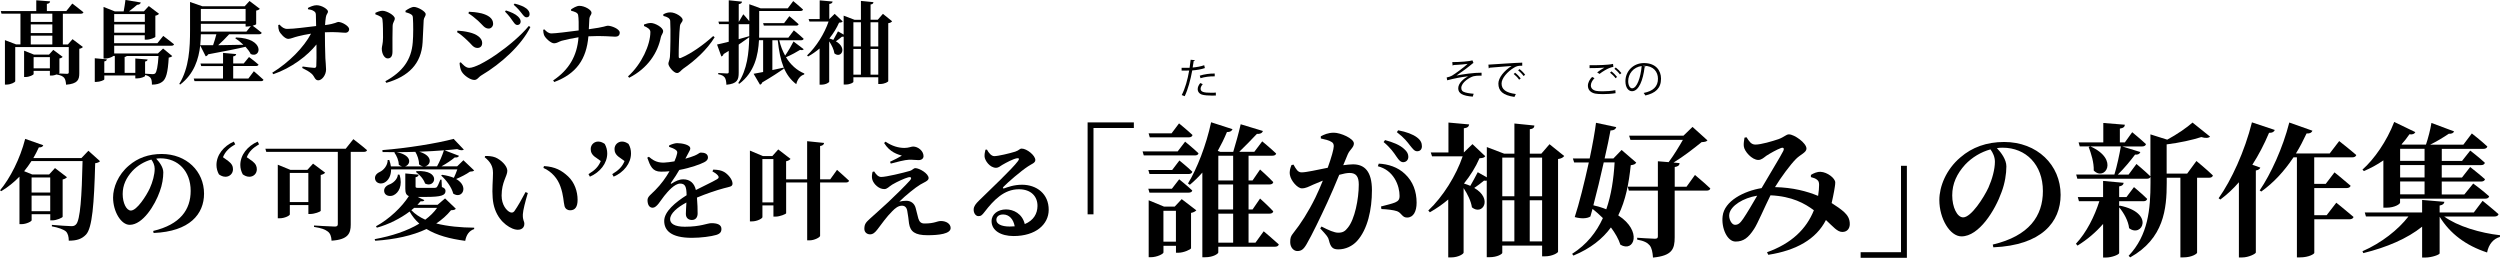 <?xml version="1.0" encoding="UTF-8"?><svg id="_レイヤー_2" xmlns="http://www.w3.org/2000/svg" width="603.8" height="62.26" viewBox="0 0 603.8 62.26"><g id="_レイヤー_6"><path d="M15.18,3.3v7.44h1.21l1.13-1.28,2.5,1.89c-.13.17-.43.37-.87.43v5.9c0,1.61-.39,2.54-3.19,2.78-.06-.76-.17-1.3-.46-1.67-.33-.35-.74-.61-1.76-.78v-.04c-.39.15-.89.28-1.3.28h-.39v-1.13h-3.93v.76c0,.2-1.02.72-1.97.72h-.33v-6.36l2.39.95h3.62l1.04-1.15,2.26,1.69c-.11.15-.39.33-.78.39v3.47s-.06.09-.17.15c.61.04,1.65.09,2,.09.33,0,.43-.13.43-.39v-6.08H3.68v8.25c0,.26-1.08.82-2.1.82h-.39v-10.74l2.71,1.04h1.04V3.3H.36l-.17-.63h8.57V.07l3.34.26c-.04.3-.2.52-.78.61v1.74h4.69l1.45-1.82s1.67,1.24,2.69,2.1c-.06.24-.3.35-.61.35h-4.36ZM12.64,3.3h-5.21v2h5.21v-2ZM12.64,5.9h-5.21v2.08h5.21v-2.08ZM12.64,10.74v-2.13h-5.21v2.13h5.21ZM12.05,16.51v-2.71h-3.93v2.71h3.93Z"/><path d="M27.58,11.04v1.87h10.55l1.26-1.19,2.21,1.82c-.15.17-.41.3-.85.37-.2,3.6-.63,5.21-1.61,5.88-.63.46-1.41.65-2.45.65,0-.69-.06-1.28-.33-1.63-.24-.3-.69-.56-1.32-.72v.24c0,.2-1.08.61-1.97.61h-.39v-.72h-7.49v.95c0,.17-1.06.61-1.91.61h-.39v-5.71l2.91.26c-.02.24-.17.41-.61.5v2.76h2.54v-4.08h-.33c-.35.28-1.17.63-2,.63h-.39V1.67l2.71,1.08h2.15c.15-.76.33-1.95.43-2.76l3.71.61c-.11.37-.39.54-.89.56-.52.46-1.35,1.11-1.97,1.58h3.6l1.19-1.28,2.47,1.87c-.13.17-.43.37-.89.46v5.1c-.02.17-1.26.69-2.13.69h-.43v-1.06h-7.4v1.91h10.46l1.41-1.76s1.61,1.22,2.6,2.02c-.06.24-.3.35-.61.35h-13.87ZM27.58,3.39v1.89h7.4v-1.89h-7.4ZM34.98,7.9v-2h-7.4v2h7.4ZM30.62,13.52c-.09.11-.24.2-.52.24v3.84h2.58v-3.47l2.97.24c-.04.24-.17.41-.61.5v2.93c.56.04,1.43.11,1.8.11.3,0,.48-.04.63-.17.37-.33.65-1.67.82-4.21h-7.68Z"/><path d="M48.36,10.94c-.37,3.34-1.48,6.9-4.84,9.48l-.22-.15c2.39-3.88,2.6-8.7,2.6-13.06V.48l2.99,1.04h10.2l1.17-1.28,2.5,1.89c-.15.17-.43.35-.89.43v3.3c-.02.06-.37.22-.85.35.46.33,1.48,1.11,2.19,1.71-.07.24-.3.35-.61.35h-7.25c-.8.89-1.76,1.84-2.65,2.65,1.78-.02,3.88-.06,6.08-.11-.63-.61-1.32-1.15-1.95-1.56l.17-.2c7.07.2,6.1,5.12,3.56,4.01-.28-.59-.74-1.19-1.26-1.76-2.08.5-4.95,1.06-9.03,1.82-.13.28-.37.43-.59.48l-1.35-2.67ZM61.31,17.21s1.45,1.22,2.32,2.04c-.04.24-.28.35-.59.35h-16.06l-.19-.63h7.07v-3.02h-5.27l-.17-.61h5.45v-2.56l3.17.28c-.04.28-.2.48-.72.56v1.71h2.54l1.28-1.56s1.43,1.06,2.3,1.84c-.06.22-.3.33-.61.33h-5.51v3.02h3.67l1.32-1.76ZM48.51,8.27c-.02.85-.06,1.74-.15,2.65.74.02,1.8.02,3.1,0,.28-.82.59-1.8.8-2.65h-3.75ZM48.51,2.15v2.97h10.81v-2.97h-10.81ZM60.6,6.29c-.3.07-.59.11-.85.11h-.43v-.65h-10.81v1.89h11l1.08-1.35Z"/><path d="M74.39,1.91c.48-.26,1.35-.65,2.06-.65,1.3,0,2.76,1,2.76,1.5s-.39.61-.5,1.35c-.11.63-.17,1.35-.2,1.95,2.52-.33,2.84-.76,3.19-.76.93,0,2.63,1.02,2.63,1.74,0,.5-.35.87-.87.87-.89,0-2.36-.26-4.99-.11,0,1.78.04,4.64.11,6.25.04.93.17,1.82.17,2.73,0,1.37-1.02,2.62-1.87,2.62s-.87-.89-1.56-1.54c-.61-.56-1.39-.98-2.34-1.45l.11-.35c1.04.15,2.08.3,2.8.33.3.02.48-.13.5-.46.06-.69.06-2.84.04-5.19-2.23,2.8-6.12,5.71-10.42,7.18l-.26-.35c4.17-2.58,7.64-6.18,9.37-9.44-1.21.17-2.28.43-3.12.63-1.04.24-1.78.63-2.39.63-.78.02-1.95-1.3-2.21-1.95-.15-.41-.2-.8-.2-1.39l.3-.11c.59.65,1.11,1.04,1.89,1.04,1.65,0,4.64-.43,6.96-.69-.02-.85-.04-2.02-.06-2.73-.02-.43-.13-.65-.48-.87-.41-.3-.95-.39-1.43-.46v-.33Z"/><path d="M90.66,3.45v-.35c.54-.26,1.17-.5,1.74-.5.95,0,2.95,1.08,2.95,1.87,0,.56-.48.89-.52,1.78-.06.93-.04,4.75-.04,6.23,0,1.15-.43,1.63-1.17,1.63s-1.41-1.08-1.41-2.37c0-.54.3-1.17.3-2.67,0-1.06,0-3.36-.13-4.25-.04-.43-.15-.61-.48-.8-.3-.2-.76-.39-1.24-.56ZM93.31,20.01l-.24-.39c4.12-2.26,6.29-5.1,6.62-9.4.15-1.63.13-4.56.04-5.79-.02-.5-.06-.74-.48-.98-.33-.22-.8-.35-1.3-.5l-.02-.35c.59-.43,1.48-.93,2.04-.93.91,0,2.84,1.08,2.84,1.74,0,.56-.43.8-.48,1.45-.07,1.26-.2,4.04-.26,5.36-.3,5.19-3.41,8.25-8.77,9.79Z"/><path d="M110.38,7.77l.13-.37c.89.06,1.76.15,2.91.43,1.54.37,3.04,1.24,3.04,2.56,0,.52-.26,1.19-1.15,1.19-1.04,0-1.45-.95-2.47-1.84-1-.95-1.78-1.58-2.45-1.97ZM127.71,6.27l.39.26c-2.17,4.4-7.07,8.85-11.8,11.65-.72.41-1,1.13-1.74,1.13-.93,0-2.39-.98-3.02-1.95-.37-.56-.52-1.58-.54-2.17l.28-.15c.48.5,1.19,1.35,2.04,1.35,2.5,0,10.7-5.62,14.39-10.11ZM113.13,3.23l.13-.39c.72.02,1.74.09,3.06.39,1.5.41,2.78,1.13,2.78,2.52,0,.59-.46,1.15-1.06,1.15-1.04,0-1.43-.85-2.58-1.89-.85-.76-1.63-1.37-2.32-1.78ZM123.94,5.23c-.41-.61-1.02-1.48-1.97-2.43l.22-.28c1.22.39,2.28.85,2.93,1.48.46.46.63.82.63,1.24,0,.46-.35.8-.8.8-.37,0-.65-.28-1-.8ZM126.07,3.3c-.39-.52-.91-1.19-2-2.15l.22-.28c1.26.3,2.23.72,2.86,1.19.5.41.76.85.76,1.35s-.28.78-.74.78c-.41,0-.67-.35-1.11-.89Z"/><path d="M137.91,2.28c.48-.33,1.35-.87,2.02-.87,1.28,0,2.93.98,2.93,1.65,0,.59-.43.63-.52,1.5-.06.78-.09,1.67-.13,2.5,3.93-.52,4.14-.85,4.58-.85.89,0,2.89.78,2.89,1.67,0,.74-.52.98-1.08.98-.89,0-3.1-.28-6.49-.09-.46,5.47-2.86,9.03-8.25,11.04l-.26-.39c3.8-2.52,5.81-5.95,6.12-10.42-1.54.24-3.21.61-4.08.85-.65.2-1.15.61-1.82.61-.76,0-2.15-1.26-2.43-2.02-.11-.28-.17-.67-.2-1.24l.28-.11c.54.56,1,.98,1.74.98.87,0,4.08-.39,6.55-.72.02-1.37.02-2.93-.13-3.73-.09-.59-.98-.85-1.69-1.02l-.02-.33Z"/><path d="M155.54,6.29v-.37c.48-.17,1.02-.37,1.67-.37,1,.02,2.95,1.08,2.95,1.97,0,.54-.46.95-.56,1.5-.74,3.69-3.1,7.44-7.64,9.76l-.28-.33c3.3-2.97,5.4-7.62,5.4-10.74,0-.69-.8-1.11-1.54-1.43ZM160.18,3.47c.69-.37,1.15-.48,1.76-.48,1.17,0,2.93,1.08,2.93,1.8,0,.59-.54.69-.65,1.5-.17,1.26-.33,5.84-.3,7.38,0,.35.17.46.5.33,2.41-1,5.38-3.06,7.83-5.29l.35.28c-1.82,3.02-4.88,5.75-7.57,7.59-.5.33-.91,1.06-1.52,1.06-.8,0-2.08-1.61-2.08-2.23,0-.5.28-.78.37-1.65.11-1.06.2-6.6.07-8.7-.04-.61-.63-.98-1.65-1.21l-.02-.37Z"/><path d="M194.11,11.89c-.11.17-.43.3-.87.15-.72.46-2.13,1.24-3.41,1.78,1.11,1.82,2.63,3.19,4.43,3.93l-.04.24c-.87.24-1.61,1.08-1.91,2.34-2.8-2.13-3.91-5.4-4.47-10.61h-1.3v7.2c.87-.17,1.8-.37,2.71-.59l.07.26c-1.13.78-2.8,1.89-5.23,3.32-.09.3-.3.48-.54.54l-1.54-2.63c.52-.09,1.32-.24,2.3-.43v-7.68h-1c-.2,3.6-1.04,7.7-4.75,10.52l-.26-.17c2.17-3.28,2.58-7.29,2.65-11.07-.65.48-1.5,1.08-2.54,1.78v6.77c0,1.74-.33,2.67-2.97,2.93-.04-.78-.13-1.37-.39-1.74-.3-.39-.69-.65-1.58-.8v-.3s1.74.11,2.1.11c.33,0,.43-.09.43-.37v-5.08c-.39.26-.8.5-1.24.76-.06.28-.28.5-.54.59l-1.04-2.89c.59-.11,1.58-.37,2.82-.67v-4.25h-2.32l-.17-.61h2.5V.07l3.21.33c-.04.3-.26.52-.8.61v4.23h.04l1.06-1.8s.85.91,1.45,1.67V1.02l2.76,1h6.53l1.32-1.76s1.48,1.21,2.37,2.04c-.07.24-.28.35-.61.35h-9.98v4.88c0,.5,0,1.02-.02,1.56h7.07l1.32-1.76s1.48,1.19,2.37,2.04c-.07.24-.28.35-.61.35h-5.29c.33,1.35.8,2.6,1.43,3.71.76-1.11,1.63-2.6,2.02-3.41l2.47,1.87ZM180.96,8.81v-2.99c-.07.02-.15.02-.24.02h-2.32v3.62c.82-.24,1.69-.48,2.54-.72l.02.06ZM189.38,5.58l1.26-1.67s1.39,1.13,2.24,1.93c-.07.24-.28.35-.59.35h-7.81l-.17-.61h5.08Z"/><path d="M215.46,5.14c-.17.22-.41.39-.93.46v14c0,.15-.82.69-2,.69h-.41v-1.63h-6.01v1.11c0,.15-.72.65-1.93.65h-.41v-11.56c-.11.02-.26.04-.41,0-.48.39-.98.78-1.48,1.11,2.86,1.65,1.24,4.23-.35,2.93-.13-.93-.67-2.04-1.26-2.91v9.74c0,.17-.76.72-1.91.72h-.41v-8.74c-.85.72-1.78,1.37-2.78,1.93l-.24-.26c2.24-2.1,4.23-5.34,5.19-8.18h-4.62l-.2-.59h2.67V.09l3.12.28c-.04.3-.22.52-.8.59v3.65l1.3-1.26,1.93,1.82c-.15.22-.37.28-.87.3-.56,1.3-1.37,2.6-2.34,3.82.35.11.67.22.95.35.35-.59.74-1.32,1.13-2.06l1.37.78V3.78l2.63,1h1.54V.22l3.02.3c-.02.3-.17.5-.69.56v3.69h1.74l1.24-1.43,2.23,1.8ZM206.11,5.38v5.84h1.82v-5.84h-1.82ZM206.11,18.03h1.82v-6.21h-1.82v6.21ZM210.25,5.38v5.84h1.87v-5.84h-1.87ZM212.12,18.03v-6.21h-1.87v6.21h1.87Z"/><path d="M24.16,38.93c-.21.23-.57.42-1.17.49-.26,9.79-.7,15.62-2.21,17.23-.99,1.04-2.16,1.48-4.17,1.48,0-.96-.21-1.77-.7-2.24-.55-.47-1.87-.96-3.38-1.22v-.36c1.61.13,3.93.31,4.71.31.55,0,.78-.1,1.09-.39,1.07-.94,1.43-6.98,1.61-15.33H7.6c-.57.89-1.15,1.69-1.77,2.45l1.93.78h4.11l1.41-1.54,2.89,2.21c-.18.21-.52.44-1.04.55v9.01c-.03.21-1.46.86-2.47.86h-.52v-1.48h-4.5v1.46c0,.26-1.25.94-2.5.94h-.44v-11.48c-1.33,1.38-2.81,2.55-4.4,3.51l-.29-.21c2.42-2.89,4.84-7.6,6.07-12.42l4.37,1.54c-.1.34-.47.55-1.07.52-.42.91-.86,1.77-1.33,2.58h11.61l1.69-1.77,2.81,2.53ZM7.63,42.86v3.64h4.5v-3.64h-4.5ZM12.13,51.01v-3.77h-4.5v3.77h4.5Z"/><path d="M36.99,55.78c6.59-1.56,9.06-5.18,9.06-9.68,0-4.79-3.07-7.86-7.29-7.86-.34,0-.7.03-1.04.08.78.81,1.72,2.08,1.72,3.31,0,1.33-.26,3.05-.86,4.63-1.17,3.31-4.09,8.04-7.26,8.04-2.08,0-4.01-3.2-4.01-6.59,0-2.42,1.2-5.52,3.83-7.73,2.11-1.82,4.74-2.79,7.91-2.79,5.99,0,10.23,4.17,10.23,9.58,0,4.92-3.44,9.14-12.18,9.5l-.1-.49ZM36.55,38.54c-1.69.47-3.33,1.43-4.58,2.76-1.51,1.67-2.34,3.44-2.34,5.57s.89,3.98,1.98,3.98c1.46,0,3.75-3.59,4.58-5.39.68-1.51,1.17-3.31,1.17-4.69,0-.86-.36-1.64-.81-2.24Z"/><path d="M56.82,34.85c-1.48.86-2.4,1.72-2.97,3.12l1.3.94c.89.68,1.12,1.28,1.12,1.98,0,1.07-.86,1.8-1.8,1.8-.68,0-1.17-.29-1.59-.57-.39-.7-.6-1.48-.6-2.27,0-2.42,1.74-4.58,4.19-5.65l.34.65ZM60.94,38.91c.86.68,1.09,1.28,1.09,1.98,0,1.07-.83,1.8-1.8,1.8-.68,0-1.17-.29-1.59-.57-.39-.7-.6-1.48-.6-2.27,0-2.42,1.74-4.58,4.19-5.65l.34.65c-1.48.86-2.4,1.72-2.97,3.12l1.33.94Z"/><path d="M85.33,33.6s2.06,1.56,3.31,2.66c-.05.29-.36.42-.75.42h-3.18v17.57c0,2.11-.62,3.62-4.63,3.88-.05-.99-.31-1.77-.91-2.21-.62-.47-1.43-.83-3.33-1.12v-.34s4.22.26,5.05.26c.52,0,.7-.21.7-.6v-17.44h-17.28l-.21-.75h19.39l1.85-2.32ZM77.44,50.93c-.03.21-1.51.75-2.47.75h-.49v-2.16h-4.48v2.26c0,.29-1.22.94-2.47.94h-.44v-12.94l3.05,1.25h4.09l1.38-1.51,2.92,2.19c-.18.21-.52.44-1.07.55v8.67ZM74.47,48.8v-7.03h-4.48v7.03h4.48Z"/><path d="M110.08,50.41c-.18.26-.47.34-1.15.36-.99,1.22-2.19,2.29-3.57,3.2,2.73.7,5.94.99,9.16,1.02v.34c-1.2.39-1.9,1.38-2.16,2.84-3.7-.49-6.85-1.33-9.35-2.86-3.41,1.61-7.63,2.52-12.39,2.84l-.13-.39c4.11-.75,7.86-1.98,10.78-3.75-.91-.81-1.69-1.77-2.34-2.92-2.21,1.67-5.08,3.12-7.91,3.9l-.21-.34c3.15-1.69,6.3-4.69,7.94-7.29-.7-.29-.86-.83-.86-1.85v-3.62l3.23.29c-.03.31-.29.55-.75.62v2.24c0,.26.05.34.78.34h3.8c.26-.03.44-.05.57-.21.21-.26.49-.91.83-1.77h.29l.08,1.77c.7.26.88.55.88.96,0,1.04-.99,1.43-4.69,1.43h-2.03l1.61.78c-.1.23-.39.34-.89.26-.23.29-.49.57-.78.86h4.87l1.8-1.54,2.58,2.47ZM94.46,40.91c0,1.61-.7,2.71-1.59,3.18-.81.44-1.95.23-2.24-.68-.26-.86.29-1.51,1.07-1.87.94-.42,1.95-1.59,1.93-2.89h.39c.21.55.31,1.07.39,1.54h2.68c-.26-.05-.52-.21-.78-.42,0-1.02-.52-2.21-1.07-2.92l.13-.1c-.99,0-2,0-2.97-.03l-.05-.47c5.83-.44,13.25-1.64,17.21-2.71l2.47,2.6c-.31.21-.86.21-1.61-.13-.94.1-1.95.21-3.05.29l3.49,1.33c-.13.29-.44.47-1.02.39-.81.68-2,1.48-3.23,2.16h3.8l1.51-1.48,2.6,2.47c-.21.21-.47.26-1.02.29-.83.6-2.19,1.3-3.33,1.77,3.18,1.8,1.46,4.95-.7,3.54-.39-1.56-1.72-3.31-2.92-4.37l.21-.18c1.17.16,2.11.42,2.86.73.29-.6.6-1.38.83-2.03h-16.01ZM96.49,42.19c.83,2.65-.21,4.4-1.46,4.97-.86.39-1.98.13-2.21-.75-.21-.83.31-1.46,1.07-1.8.99-.31,2.13-1.28,2.21-2.45l.39.03ZM102.22,40.18c-.34-.05-.68-.18-1.02-.49.03-1.04-.42-2.24-.89-3.02-1.48.05-2.99.08-4.48.08,3.88.78,3.36,3.07,1.98,3.44h4.4ZM100.03,50.2c-.21.18-.44.39-.68.57.89.94,2.03,1.69,3.36,2.29,1.15-.86,2.11-1.8,2.86-2.86h-5.54ZM100.63,41.33c6.09-.34,4.5,4.3,2.03,2.99-.31-1.02-1.35-2.19-2.21-2.79l.18-.21ZM105.55,40.18c.65-1.15,1.28-2.68,1.67-3.88-1.85.16-3.85.26-5.96.34,3.54,1.04,2.76,3.36,1.33,3.54h2.97Z"/><path d="M119.06,41.67c0-1.51-.62-2.58-2-3.7l.13-.29c.68-.03,1.69.03,2.45.34,1.33.55,2.89,2.03,2.89,3.23,0,1.28-1.38,2.71-1.38,5.99,0,2.26,1.2,3.64,2.03,4.01.39.16.75.13,1.04-.23.86-1.22,1.8-2.92,2.71-4.63l.55.23c-.6,2-1.17,4.22-1.2,5.13-.05,1.59.36,1.54.36,2.34,0,1.2-1.22,1.8-2.86,1.12-2.11-.89-4.5-3.23-4.79-7.42-.18-2.06.08-4.35.08-6.12ZM131.25,40.55l.13-.44c2.73.16,4.3,1.07,5.83,2.5,1.56,1.46,2.29,3.64,2.29,5.65,0,1.64-.55,2.53-1.82,2.53-.55,0-1.12-.29-1.33-.99-.29-1.12-.21-2.55-.99-4.74-.65-1.9-2.06-3.59-4.11-4.5Z"/><path d="M143.79,37.97c-.89-.65-1.12-1.28-1.12-1.98,0-1.07.86-1.8,1.8-1.8.68,0,1.17.29,1.59.57.39.7.6,1.48.6,2.29,0,2.4-1.74,4.56-4.19,5.62l-.34-.62c1.48-.89,2.39-1.74,2.97-3.15l-1.3-.94ZM149.54,37.97c-.89-.65-1.12-1.28-1.12-1.98,0-1.07.86-1.8,1.82-1.8.65,0,1.15.29,1.56.57.42.7.6,1.48.6,2.29,0,2.4-1.74,4.56-4.19,5.62l-.34-.62c1.48-.89,2.4-1.74,2.97-3.15l-1.3-.94Z"/><path d="M172.29,40.96c1.3.05,1.95.21,2.6.57.91.52,2.03,1.8,2.03,2.81,0,.78-.75.76-2.06,1.12-1.77.47-4.37,1.35-6.53,2.26.13,1.43.16,2.92.16,3.85,0,.89-.47,1.56-1.38,1.56-.75,0-1.46-.42-1.46-1.46,0-.68.08-1.67.13-2.76-2.19,1.17-3.93,2.63-3.93,4.03,0,1.04,1.02,1.82,3.54,1.82,3.88,0,5.41-.86,6.43-.86,1.28,0,2.42.29,2.42,1.38,0,.73-.31,1.17-1.25,1.46-1.2.36-3.67.7-5.88.7-5.1,0-6.69-1.82-6.69-4.09s2.76-4.53,5.41-6.2c-.03-2.06-.34-2.81-1.56-2.81-1.33,0-2.94,1.85-3.85,2.99-.94,1.17-1.74,2.76-2.73,2.84-.89.03-1.28-.75-1.3-1.8-.03-.88.86-1.41,1.87-2.45,1.41-1.41,2.58-3.05,3.44-4.56-.68.08-1.38.1-2.06.1-2.06,0-2.58-1.33-3.31-3.38l.39-.21c.89.73,1.8,1.43,3.59,1.41.78-.03,1.67-.16,2.58-.31.34-.75.55-1.38.62-1.77.13-.42.1-.75-.36-1.04-.36-.26-.88-.47-1.56-.7l.03-.34c.6-.29,1.41-.55,1.9-.55,1.12,0,3.2.36,3.2,1.28,0,.36-.21.57-.44,1.07l-.75,1.41c.91-.26,1.72-.52,2.26-.75.89-.36,1.12-.73,1.46-.73.94,0,1.74.29,1.74,1.2,0,.39-.23.81-.94,1.15-.86.44-3.18,1.33-5.99,1.85-.47.83-1.12,1.87-2,3.1-.1.18-.03.31.18.18.91-.6,1.8-1.02,2.81-1.02,1.61,0,2.66.96,3.02,2.58,1.8-.94,3.93-1.9,5.1-2.6.47-.26.52-.57.18-.96-.26-.31-.81-.7-1.28-.94l.21-.44Z"/><path d="M202.15,41.02s1.82,1.59,2.92,2.63c-.08.29-.37.42-.75.42h-6.25v12.89c0,.34-1.35,1.09-2.55,1.09h-.57v-13.98h-5.08v7.44c-.03.18-1.51.81-2.58.81h-.49v-2.71h-2.66v2.84c0,.29-1.22,1.02-2.55,1.02h-.47v-17.1l3.15,1.33h2.26l1.43-1.61,2.97,2.29c-.18.23-.55.47-1.07.57v4.37h5.08v-9.22l4.09.42c-.05.36-.26.65-.96.75v8.04h2.45l1.64-2.29ZM186.79,48.88v-10.46h-2.66v10.46h2.66Z"/><path d="M211.13,41.41c.44.7.99,1.33,1.69,1.33,1.2,0,5.31-.99,6.98-1.48.6-.18.81-.65,1.3-.65.91,0,3.18,1.28,3.18,2.42,0,.65-1.12,1.02-2.03,1.56-1.15.68-3.59,2.66-5.05,4.11.52-.13,1.15-.21,1.69-.21,1.15,0,1.98.68,2.26,1.74.23.86.5,2,.65,2.55.26.83.68,1.2,1.48,1.2,2.5,0,2.99-.6,3.98-.6,1.28,0,2.34.68,2.34,1.69,0,1.41-2.84,1.74-5.57,1.74-3.05,0-4.17-.86-4.48-2.84-.13-1.04-.23-2.06-.42-2.99-.13-.88-.6-1.3-1.28-1.3-.89,0-1.61.57-2.37,1.35-1.28,1.25-2.63,3.15-3.54,4.35-.57.75-1.09,1.22-1.8,1.22s-1.38-.47-1.38-1.33c0-1.25.49-1.64,1.35-2.45,1.09-.99,3.23-2.89,4.45-4.03,1.95-1.82,4.22-4.09,5.23-5.23.52-.62.23-.94-.52-.7-.78.21-2.53.99-3.77,1.72-.89.55-1.22,1.09-1.93,1.09-1.35,0-2.53-1.22-2.86-2.21-.21-.62-.13-1.28.03-1.95l.36-.1ZM213.53,34.53l.34-.31c1.69,1.12,3.12,1.48,4.53,1.51,1.09,0,1.67-.34,2.13-.34,1.2,0,2.52,1.07,2.52,2.32,0,.49-.36.96-1.2.96-.88,0-1.61-.13-2.26-.1-1.07.03-3.25.62-4.45.94l-.18-.44c1.07-.49,2.13-1.04,2.86-1.48-.99-.31-2.89-.78-4.29-3.05Z"/><path d="M238.36,36.12c.44.83,1.09,1.59,1.77,1.59.94,0,3.67-.65,5.08-1.09,1.01-.34,1.01-.73,1.56-.73,1.22,0,3.28,1.64,3.28,2.76,0,.73-.91.94-1.77,1.54-1.72,1.12-4.92,3.88-5.91,4.92-.29.29-.13.47.13.39.86-.29,2.34-.88,4.35-.88,3.51,0,6.46,2.19,6.43,6.09-.03,3.49-3.12,6.3-8.49,6.3-3.05,0-5.31-1.33-5.31-3.59,0-1.72,1.56-2.84,3.49-2.84,1.77,0,3.91.99,4.53,3.54,2.16-.89,3.05-2.55,3.07-4.35.03-2.29-1.51-4.06-4.5-4.06-3.57,0-6.07,2.6-8.28,5.47-.62.81-.88,1.04-1.54,1.02-.57-.03-1.15-.7-1.09-1.69.05-.7.47-1.28,1.33-2.11,2.55-2.5,8.02-7.65,9.37-9.5.44-.57.18-.75-.23-.68-.96.16-2.58,1.04-3.57,1.61-.49.31-.94.7-1.48.7-1.54,0-2.71-1.77-2.79-2.68-.03-.6.05-1.04.21-1.69l.36-.03ZM245.07,54.66c-.31-1.74-1.35-2.86-2.79-2.86-.99,0-1.64.49-1.64,1.3,0,.99,1.2,1.61,3.2,1.61.44,0,.83-.03,1.22-.05Z"/><path d="M262.67,29.56h11.18v1.35h-9.75v20.86h-1.42v-22.22Z"/><path d="M286.23,34.21s2.01,1.63,3.23,2.81c-.07.38-.42.52-.9.52h-12.32l-.28-.97h8.47l1.8-2.36ZM283.11,41.05l1.74-2.29s1.98,1.6,3.12,2.71c-.07.38-.42.56-.9.56h-9.44l-.28-.97h5.76ZM277.62,46.53l-.28-.94h5.69l1.77-2.29s1.98,1.6,3.16,2.71c-.07.35-.42.52-.9.52h-9.44ZM277.69,33.17l-.28-.97h5.55l1.8-2.4s2.05,1.67,3.26,2.81c-.1.38-.42.56-.9.56h-9.44ZM285.4,48.09l3.54,2.71c-.24.24-.66.52-1.28.62v8.54c-.04.28-1.77,1.08-3.02,1.08h-.62v-1.67h-3.02v1.6c0,.35-1.56,1.15-3.05,1.15h-.52v-13.75l3.71,1.53h2.57l1.7-1.81ZM284.01,58.37v-7.46h-3.02v7.46h3.02ZM305.22,55.87s2.29,1.91,3.64,3.16c-.1.38-.45.56-.94.56h-13.68v1.39c0,.28-1.18,1.15-3.16,1.15h-.69v-20.45c-.97,1.11-1.98,2.08-3.02,2.95l-.45-.31c2.19-3.58,4.41-9.27,5.59-14.79l5.17,1.67c-.17.42-.59.73-1.35.69-.66,1.6-1.42,3.12-2.22,4.55l.62.24h3.12c.55-1.8,1.35-4.65,1.8-6.67l5.38,1.63c-.21.52-.69.76-1.46.69-1.18,1.25-2.92,3.05-4.27,4.34h3.64l1.91-2.53s2.12,1.74,3.37,2.95c-.07.35-.45.52-.94.52h-5.73v5.97h.97l1.81-2.64s2.05,1.81,3.19,3.05c-.07.38-.42.56-.9.56h-5.07v6.04h.97l1.81-2.64s2.05,1.84,3.19,3.09c-.07.38-.42.56-.9.56h-5.07v7.01h1.67l1.98-2.74ZM294.25,37.61v5.97h3.58v-5.97h-3.58ZM297.82,44.55h-3.58v6.04h3.58v-6.04ZM294.25,58.61h3.58v-7.01h-3.58v7.01Z"/><path d="M324.41,39.9c.83-.1,1.7-.21,2.36-.21,2.78,0,4.58,1.67,4.58,6.28s-1.04,9.44-3.61,12.25c-1.11,1.21-2.74,2.01-4.51,2.01-1.35,0-1.87-.52-2.29-2.26-.17-.69-.42-1.01-2.08-2.81l.31-.45c1.74.9,3.09,1.49,4.03,1.49,1.11,0,1.67-.35,2.33-1.21,1.67-2.01,2.64-6.94,2.64-10.41,0-1.87-.59-2.81-2.22-2.81-.62,0-1.53.17-2.5.45-.94,2.29-2.01,4.79-2.88,6.67-1.6,3.47-3.75,7.95-5,10.07-.76,1.32-1.32,1.67-2.26,1.67-.83,0-1.7-.83-1.7-2.15,0-1.04.14-1.46.8-2.26,1.7-2.12,3.58-5.03,5.28-8.5.66-1.35,1.25-2.74,1.8-4.1-.87.35-1.7.69-2.33.97-1.15.52-1.81.9-2.74.9-1.04,0-2.64-1.81-2.88-3.23-.17-.94.1-1.7.38-2.4l.49-.1c.62,1.11,1.04,1.87,1.94,1.87,1.18,0,3.65-.59,6.32-1.11.9-2.5,1.46-4.51,1.46-5.21,0-.45-.14-.83-.56-1.04-.56-.38-1.6-.62-2.57-.83v-.52c.73-.38,1.7-.87,3.16-.87,1.6,0,4.83,1.39,4.83,2.6,0,.97-1.01,1.49-1.49,2.64l-1.08,2.6ZM332.98,39.52c2.26.1,4.62.83,6.35,2.5,1.94,1.81,2.81,4.23,2.81,6.94,0,2.08-.76,3.58-2.29,3.58-1.21.03-1.28-1.08-2.43-1.53-.76-.28-2.57-.49-3.78-.52l-.1-.62c1.46-.38,2.64-.66,3.4-.97.8-.35,1.11-.73,1.08-1.67,0-1.01-.28-2.64-1.21-4.13-.9-1.42-2.15-2.46-4.03-2.95l.21-.62ZM334.51,33.83c1.91.52,3.54,1.15,4.62,2.15.76.66,1.01,1.25,1.01,1.91,0,.73-.52,1.28-1.25,1.28-.59,0-1.04-.49-1.6-1.32-.62-.94-1.49-2.19-3.12-3.54l.35-.49ZM337.7,31.47c1.98.38,3.54.97,4.51,1.7.9.66,1.21,1.35,1.21,2.15,0,.73-.42,1.21-1.15,1.21-.66,0-1.04-.56-1.74-1.42-.62-.8-1.35-1.81-3.16-3.19l.31-.45Z"/><path d="M377.79,37.68c-.28.35-.66.62-1.49.73v22.39c0,.24-1.32,1.11-3.19,1.11h-.66v-2.6h-9.62v1.77c0,.24-1.15,1.04-3.09,1.04h-.66v-18.5c-.17.03-.42.07-.66,0-.76.62-1.56,1.25-2.36,1.77,4.58,2.64,1.98,6.77-.56,4.69-.21-1.49-1.08-3.26-2.01-4.65v15.59c0,.28-1.21,1.15-3.05,1.15h-.66v-13.99c-1.35,1.15-2.85,2.19-4.44,3.09l-.38-.42c3.58-3.37,6.77-8.54,8.3-13.09h-7.39l-.31-.94h4.27v-7.22l5,.45c-.07.49-.35.83-1.28.94v5.83l2.08-2.01,3.09,2.92c-.24.35-.59.45-1.39.49-.9,2.08-2.19,4.17-3.75,6.11.55.17,1.08.35,1.53.56.55-.94,1.18-2.12,1.8-3.3l2.19,1.25v-7.32l4.2,1.6h2.46v-7.29l4.83.49c-.04.49-.28.8-1.11.9v5.9h2.78l1.98-2.29,3.58,2.88ZM362.83,38.06v9.34h2.92v-9.34h-2.92ZM362.83,58.3h2.92v-9.93h-2.92v9.93ZM369.46,38.06v9.34h2.99v-9.34h-2.99ZM372.45,58.3v-9.93h-2.99v9.93h2.99Z"/><path d="M395.18,39.28c-.24.38-.55.52-1.32.62-.45,4.34-1.22,8.47-3.02,12.12,5.87,3.78,3.85,9.06.52,7.08-.45-1.39-1.25-2.78-2.29-4.17-2.01,2.74-4.89,5.07-9.06,6.8l-.31-.42c3.54-2.26,5.87-5.21,7.43-8.64-.8-.8-1.67-1.56-2.5-2.22-.17.66-.35,1.28-.52,1.84-.73.49-2.19.59-3.78.14,1.04-3.12,2.33-8.33,3.4-13.19h-3.54l-.31-.97h4.06c.73-3.44,1.28-6.6,1.53-8.61l4.89,1.04c-.14.45-.49.8-1.39.8-.28,1.6-.8,4.03-1.42,6.77h2.12l1.98-2.05,3.54,3.05ZM387.33,39.24c-.76,3.44-1.67,7.22-2.5,10.34,1.18.28,2.22.59,3.12.97,1.21-3.47,1.77-7.29,2.01-11.32h-2.64ZM409.37,42.26s2.33,1.94,3.71,3.26c-.1.38-.45.52-.94.52h-7.67v11.28c0,2.85-.62,4.44-5.24,4.89-.1-1.32-.28-2.29-.8-2.95-.52-.62-1.32-1.08-3.02-1.39v-.45s3.54.24,4.27.24c.56,0,.73-.17.73-.59v-11.04h-7.01l-.28-.94h7.29v-6.14l2.6.21c1.21-1.6,2.53-3.78,3.44-5.38h-12.67l-.31-1.01h13.12l2.19-2.12,3.61,3.26c-.28.31-.66.38-1.42.42-1.8,1.46-4.37,3.47-6.77,4.93l1.46.14c-.04.52-.38.83-1.18.94v4.76h2.85l2.05-2.85Z"/><path d="M437.35,42.26c.66-.42,1.53-.8,2.36-.76,1.63.07,3.54,1.56,3.54,2.57,0,.62-.17,1.42-.28,2.12-.14.66-.31,1.7-.59,2.85,1.18.73,2.29,1.53,2.99,2.15.83.8,1.42,1.6,1.39,3.02-.03.87-.52,1.81-1.8,1.81-1.21,0-2.19-1.25-3.96-2.88-2.36,4.65-7.22,7.36-13.92,8.4l-.31-.62c5.94-2.12,9.51-5.62,11.32-10.14-2.19-1.63-5.24-3.37-10.48-3.61-1.42,2.85-3.16,6.94-3.96,8.12-1.39,2.15-2.57,3.05-4.48,3.05-2.01,0-3.47-3.26-3.12-6.14.42-3.68,5.17-6.07,9.41-6.77,1.77-3.09,4.69-7.81,5.21-8.92.35-.69.07-.97-.52-.76-1.04.38-2.57,1.25-3.54,1.87-.52.38-1.15,1.01-1.94,1.01-1.53,0-3.4-2.08-3.51-3.33-.07-.66.07-1.42.17-2.05l.49-.1c.66,1.01,1.11,1.77,2.15,1.77,1.35,0,4.06-.8,5.59-1.32,1.35-.49,1.84-1.15,2.5-1.15,1.29,0,4.24,2.08,4.24,3.44,0,.94-1.46,1.42-2.53,2.5-1.28,1.28-3.61,4.37-5.07,6.8,4.34.1,7.74,1.01,10.41,2.12.17-1.04.24-2.01.24-2.67-.03-.62-.07-.9-.52-1.25-.35-.28-.8-.45-1.46-.62v-.49ZM424.4,47.26c-3.44.56-6.35,2.43-6.73,4.37-.24,1.21.56,2.67,1.35,2.67s1.25-.38,2.01-1.49c.83-1.21,2.36-3.78,3.37-5.55Z"/><path d="M460.56,62.26h-11.18v-1.35h9.75v-20.86h1.42v22.22Z"/><path d="M481.32,59.06c8.78-2.08,12.08-6.91,12.08-12.91,0-6.39-4.1-10.48-9.72-10.48-.45,0-.94.03-1.39.1,1.04,1.08,2.29,2.78,2.29,4.41,0,1.77-.35,4.06-1.15,6.18-1.56,4.41-5.45,10.73-9.69,10.73-2.78,0-5.35-4.27-5.35-8.78,0-3.23,1.6-7.36,5.1-10.31,2.81-2.43,6.32-3.71,10.55-3.71,7.98,0,13.64,5.55,13.64,12.77,0,6.56-4.58,12.18-16.25,12.67l-.14-.66ZM480.73,36.08c-2.26.62-4.44,1.91-6.11,3.68-2.01,2.22-3.12,4.58-3.12,7.43s1.18,5.31,2.64,5.31c1.94,0,5-4.79,6.11-7.19.9-2.01,1.56-4.41,1.56-6.25,0-1.15-.49-2.19-1.08-2.99Z"/><path d="M511.96,49.66c8.57,1.74,5.38,7.85,2.26,5.45-.17-1.74-1.28-3.71-2.4-5.03v11.04c0,.35-1.74,1.08-3.19,1.08h-.69v-8.12c-1.74,2.01-3.82,3.78-6.18,5.24l-.38-.45c2.57-2.74,4.48-6.6,5.66-10.27h-4.93l-.28-1.01h6.11v-3.89l4.96.45c-.03.42-.31.76-1.08.87v2.57h1.77l1.81-2.4s2.01,1.67,3.19,2.85c-.1.38-.42.56-.9.56h-5.87v1.18l.14-.1ZM530.5,38.9s2.5,2.05,3.96,3.47c-.07.38-.45.56-.94.56h-2.88v18.12c-.04.24-1.25,1.11-3.3,1.11h-.73v-19.23h-3.3v1.25c0,6.28-.69,13.43-8.82,17.98l-.38-.38c4.72-4.96,5.28-11.28,5.28-17.67v-1.39c-.14.31-.45.45-.9.45h-16.77l-.28-1.01h9.23c.62-2.01,1.21-4.79,1.56-6.8h-9.93l-.28-.97h5.97v-4.69l5.21.42c-.03.49-.31.8-1.21.94v3.33h1.21l1.77-2.46s2.08,1.7,3.33,2.88c-.1.38-.45.56-.94.56h-4.79l4.37,1.35c-.14.42-.55.69-1.28.62-1.04,1.39-2.6,3.3-4.17,4.83h2.6l1.91-2.57s2.08,1.74,3.37,2.99v-10.14l4.06,1.28c2.33-1.25,4.79-2.95,6.11-4.13l4.24,3.4c-.38.35-1.08.42-2.12.1-2.08.69-5.28,1.39-8.37,1.77v7.05h4.96l2.22-3.02ZM504.85,35.35c7.15,3.19,3.44,8.54.83,5.83.07-1.91-.62-4.1-1.22-5.66l.38-.17Z"/><path d="M545.91,40.49c-.1.31-.42.56-1.08.69v19.82c-.07.31-1.74,1.18-3.33,1.18h-.76v-18.16c-1.39,1.6-2.88,2.99-4.48,4.17l-.42-.31c3.09-4.34,6.32-11.39,8.05-18.33l5.52,1.84c-.17.45-.62.73-1.39.69-1.18,2.81-2.53,5.38-4.03,7.71l1.91.69ZM558.93,37.99v6.42h2.78l2.12-2.78s2.39,1.91,3.89,3.23c-.1.38-.49.56-.97.56h-7.81v6.56h2.99l2.33-3.02s2.57,2.05,4.17,3.44c-.1.38-.49.56-1.01.56h-8.47v8.12c0,.24-1.29,1.08-3.44,1.08h-.76v-24.16h-.83c-2.26,3.4-4.86,6.18-7.78,8.26l-.38-.28c2.67-3.92,5.59-10.24,7.15-16.39l5.59,1.98c-.17.45-.62.73-1.42.66-.8,1.7-1.63,3.33-2.57,4.83h8.16l2.29-2.99s2.57,2.01,4.13,3.37c-.1.38-.49.56-.97.56h-9.16Z"/><path d="M575.65,38.72c-1.53,1.08-3.12,1.91-4.72,2.6l-.35-.35c2.85-2.53,5.87-6.84,7.67-11.52l5.1,2.46c-.17.38-.62.66-1.42.52-.59.87-1.25,1.7-1.91,2.43l.14.07h5.76c.52-1.53,1.08-3.68,1.32-5.24l5.48,2.05c-.17.38-.59.62-1.28.56-1.18.8-2.81,1.81-4.51,2.64h8.02l2.05-2.71s2.36,1.84,3.75,3.16c-.1.38-.49.56-.94.56h-10.07v2.92h4.89l1.98-2.5s2.22,1.7,3.54,2.95c-.1.38-.45.56-.94.56h-9.48v2.99h4.89l1.98-2.53s2.22,1.74,3.58,2.95c-.1.38-.49.56-.97.56h-9.48v3.12h5.45l2.15-2.64s2.43,1.77,3.85,3.09c-.1.38-.45.56-.94.56h-20.58v.97c0,.31-1.25,1.21-3.3,1.21h-.73v-11.42ZM590.27,52.26c3.26,2.4,8.82,4.03,13.54,4.55l-.04.42c-1.53.42-2.71,1.74-3.09,3.75-5.1-1.67-8.96-4.55-11.46-8.64v8.85c0,.31-1.87,1.01-3.47,1.01h-.76v-7.46c-3.58,2.88-8.54,5-14.2,6.39l-.21-.45c4.62-2.01,8.64-5.21,11.11-8.4h-10.27l-.28-.97h13.85v-3.02l5.38.45c-.07.42-.31.76-1.15.9v1.67h8.26l2.12-2.81s2.39,1.91,3.85,3.23c-.1.38-.49.56-.97.56h-12.22ZM579.68,35.94v2.92h5.9v-2.92h-5.9ZM585.58,39.87h-5.9v2.99h5.9v-2.99ZM585.58,43.82h-5.9v3.12h5.9v-3.12Z"/><path d="M291,16.44c-.84.3-1.97.49-3.05.57-.42,2.28-1.02,4.55-1.82,6.22l-.72-.27c.82-1.6,1.41-3.66,1.8-5.92-.2.01-1.53.02-1.83.01v-.68c.15,0,.36,0,.59,0,.09,0,1.08,0,1.34,0,.1-.64.2-1.33.26-1.94l1.02.1c0,.11-.15.19-.29.2-.06.44-.16.98-.25,1.58.97-.09,1.96-.26,2.79-.56l.16.69ZM293.65,23.07c-.3.01-.61.02-.92.02-.94,0-1.82-.07-2.36-.22-.71-.2-1.11-.72-1.1-1.37,0-.44.2-.94.62-1.44l.6.26c-.35.41-.52.8-.52,1.1,0,.79.76.98,2.57.98.37,0,.75,0,1.11-.04v.71ZM289.77,18.27c1.03-.33,2.44-.54,3.61-.51v.68c-1.12-.03-2.43.13-3.44.45l-.17-.62Z"/><path d="M350.77,15c1.85,0,4.18-.19,4.86-.42l.24.63c-.11.03-.26.16-.47.34-1,.84-2.46,1.88-3.64,2.7,1.38-.29,4.21-.72,6.07-.69v.71c-.14,0-.3,0-.45,0-.54,0-1.1.04-1.52.15-.86.24-2.93,1.46-2.93,2.83,0,.62.38.83.52.9.45.25,1.53.43,2.47.49l-.22.7c-2.41-.19-3.51-.75-3.51-2.02s1.39-2.37,2.37-2.89c-1.7.18-3.38.53-5.03.96l-.13-.68c.58-.12.98-.26,1.3-.45.75-.44,2.95-2.05,3.77-2.84-.62.1-1.86.2-2.43.23-.29.02-.69.03-.95.05-.04.05-.16.12-.26.12l-.07-.8Z"/><path d="M359.48,15.61c.75-.03,6.88-.47,8.17-.48v.75c-.12,0-.24,0-.36,0-.58,0-1.07.1-1.7.51-1.49.9-2.93,2.5-2.93,3.78,0,1.39.98,2.22,3.44,2.54l-.33.7c-2.83-.41-3.88-1.46-3.88-3.23,0-1.4,1.38-3.1,3.2-4.25-1.09.08-4.03.3-5.31.42-.03.08-.14.15-.22.16l-.08-.88ZM365.93,17.57c.48.36,1.04.95,1.35,1.37l-.38.31c-.28-.44-.88-1.05-1.31-1.38l.34-.3ZM367,16.69c.49.36,1.06.94,1.35,1.37l-.38.3c-.27-.4-.85-1.01-1.31-1.37l.34-.3Z"/><path d="M390.2,22.5c-.88.16-2.04.23-3.05.23-.82,0-1.53-.05-1.92-.13-1.2-.27-1.72-1.02-1.72-1.9,0-.75.42-1.52,1.01-2.12l.58.3c-.56.57-.88,1.21-.88,1.76,0,.59.39,1.1,1.24,1.3.34.07.92.11,1.59.11.96,0,2.14-.08,3.09-.27l.05.72ZM385.74,17.49c.52-.41,1.22-.89,1.76-1.15h0c-.76.08-2.49.11-3.59.11,0-.19,0-.52,0-.7h.54c1.27,0,3.88-.02,5.13-.32l.08.73c-.33.05-.57.1-1.04.3-.56.23-1.52.77-2.3,1.39l-.57-.36ZM390.19,18.9c-.29-.44-.91-1.03-1.33-1.35l.33-.31c.48.35,1.05.93,1.36,1.34l-.36.32ZM391.24,17.96c-.28-.4-.87-1-1.33-1.34l.33-.32c.49.37,1.06.94,1.36,1.35l-.36.31Z"/><path d="M397.45,16.08c-.04.09-.12.16-.25.16-.36,3.09-1.39,5.79-3.04,5.79-.84,0-1.59-.84-1.59-2.41,0-2.39,1.86-4.39,4.48-4.39,2.88,0,4.12,1.82,4.12,3.76,0,2.37-1.37,3.51-3.78,4.07-.09-.16-.26-.43-.42-.61,2.29-.44,3.46-1.55,3.46-3.43,0-1.64-1.05-3.13-3.38-3.13-.1,0-.21,0-.3.02l.71.17ZM396.49,15.95c-2.01.25-3.25,1.91-3.25,3.65,0,1.06.46,1.73.94,1.73,1.2,0,2.07-2.66,2.32-5.38Z"/></g></svg>